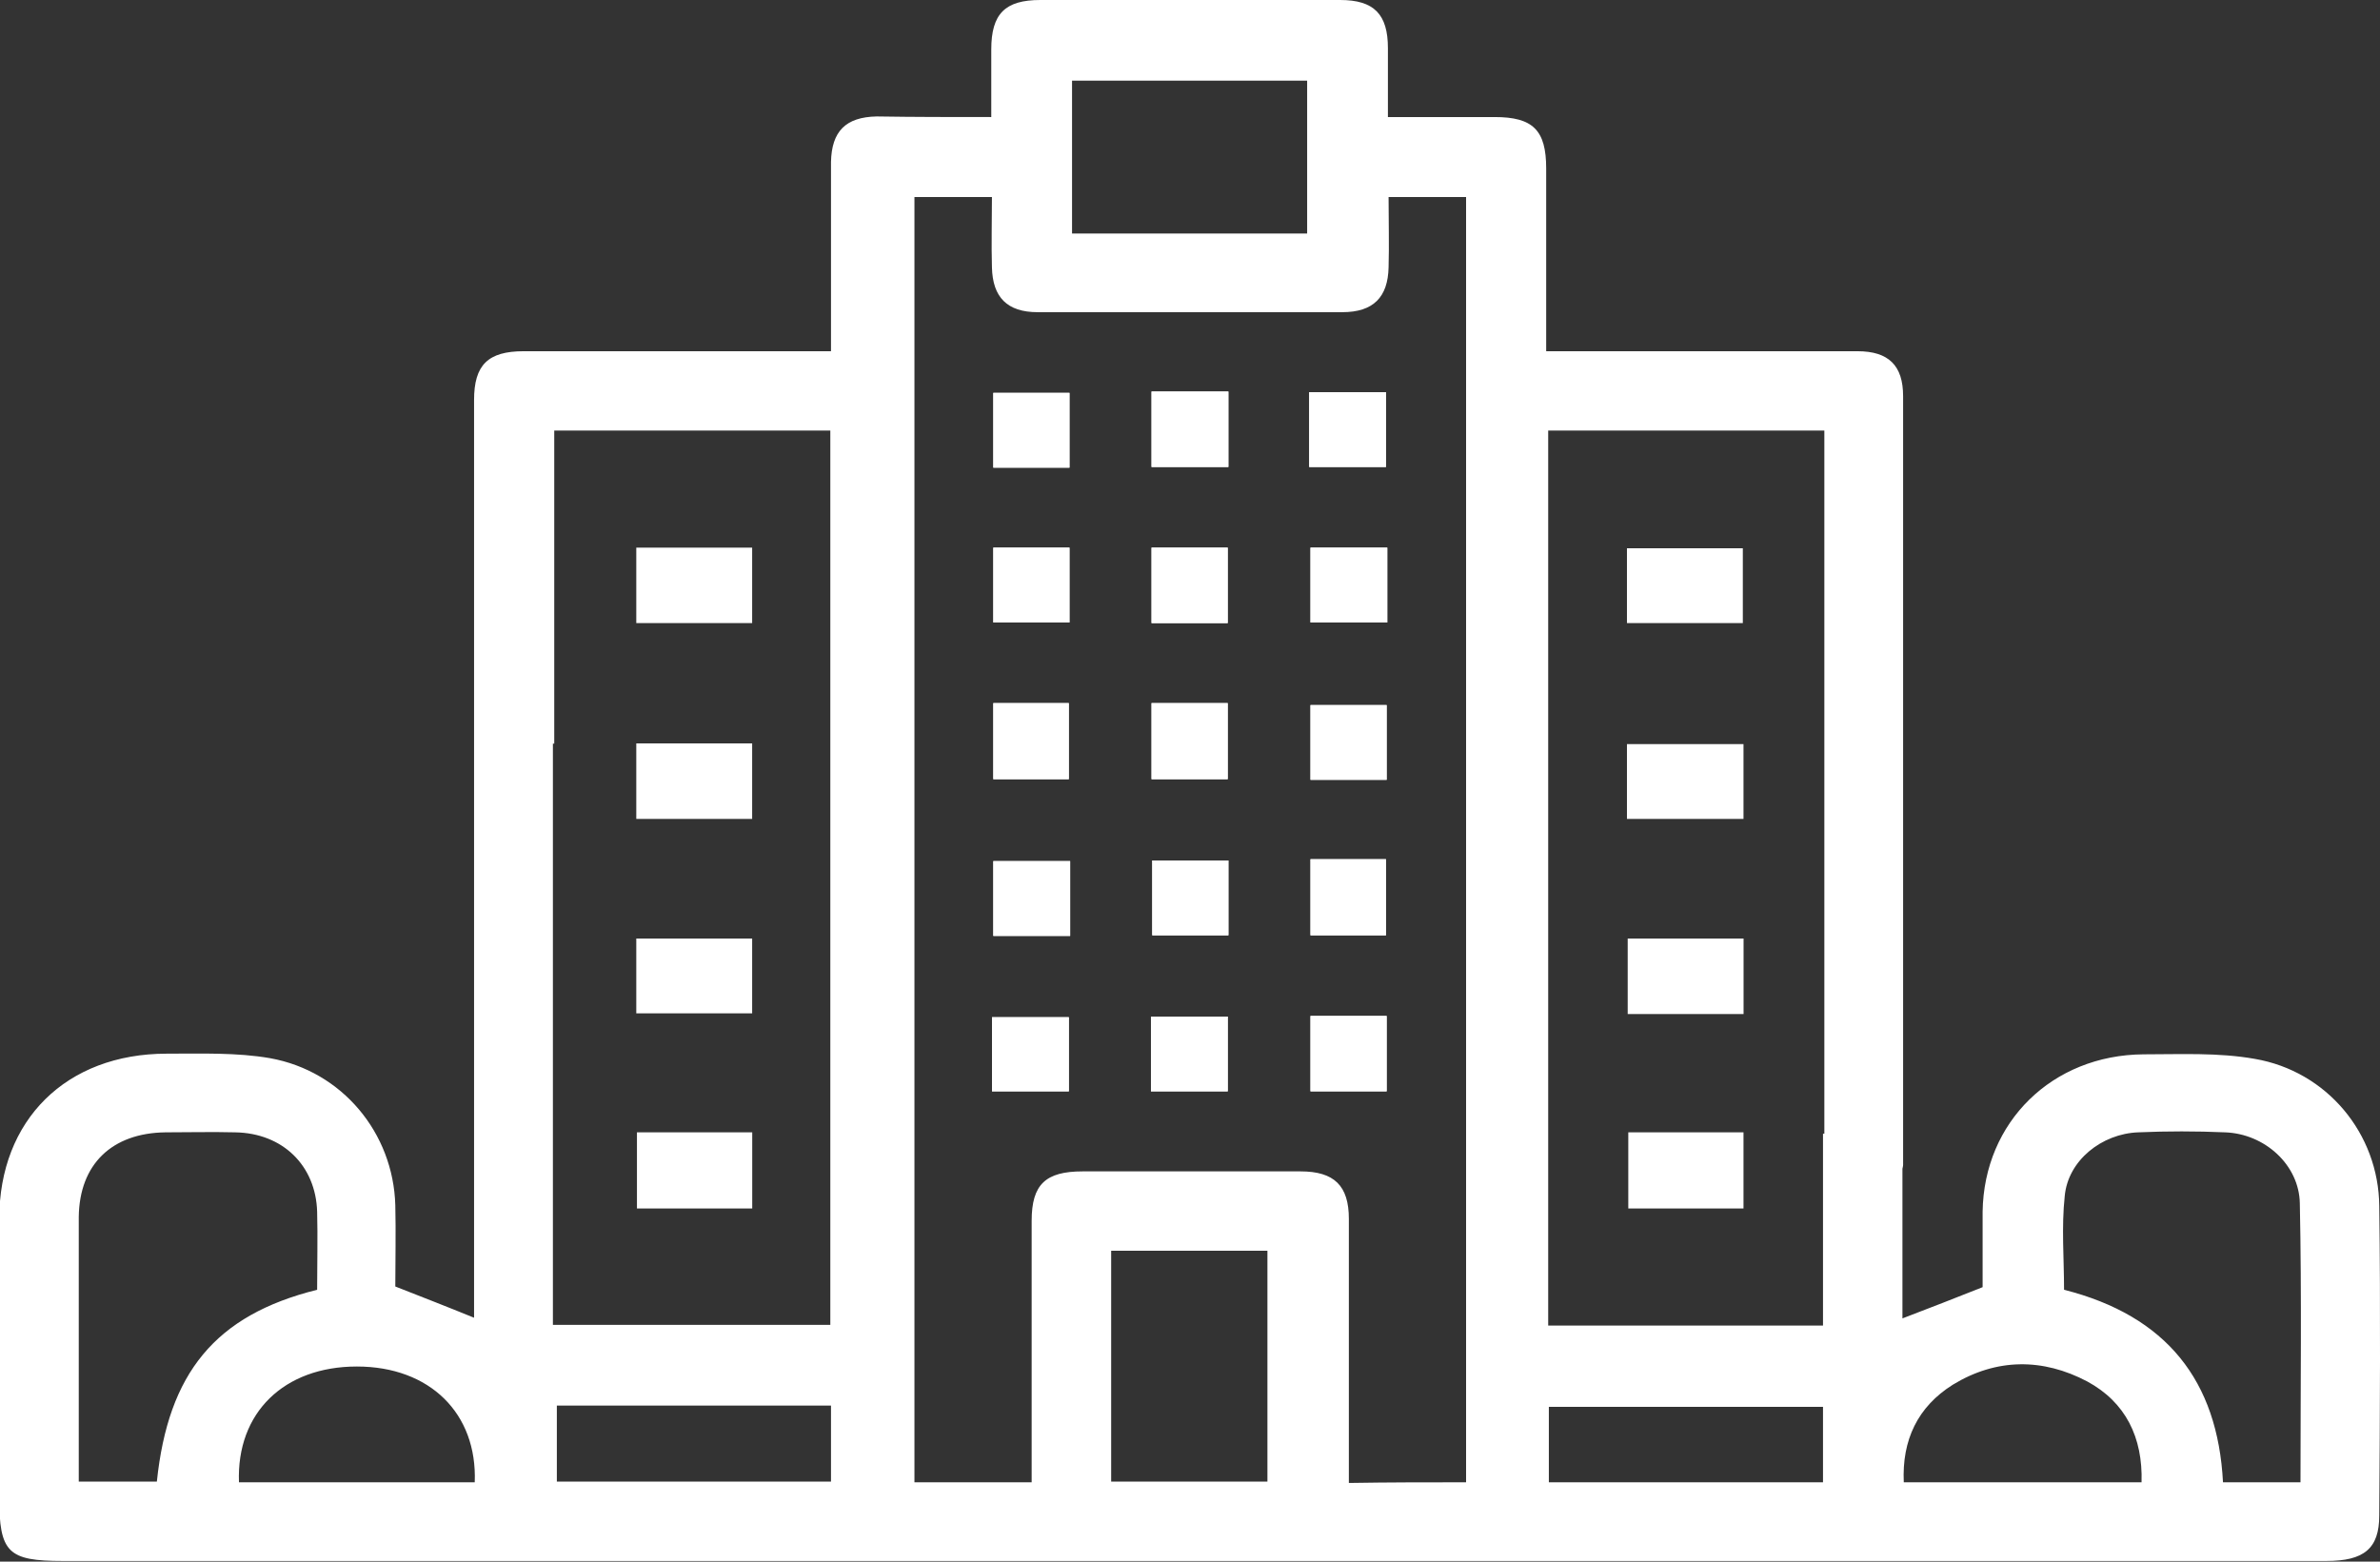 <svg width="32" height="21" viewBox="0 0 32 21" fill="none" xmlns="http://www.w3.org/2000/svg">
<rect x="0" y="0" width="32" height="21" fill="#333333" stroke="none"/>
<g clip-path="url(#clip0_1770_7334)">
<path d="M13.328 1.574C13.328 1.251 13.328 0.953 13.328 0.665C13.328 0.184 13.515 0 13.987 0C15.331 0 16.676 0 18.02 0C18.474 0 18.661 0.192 18.661 0.647C18.661 0.945 18.661 1.233 18.661 1.574C19.151 1.574 19.623 1.574 20.095 1.574C20.611 1.574 20.789 1.749 20.789 2.265C20.789 3.07 20.789 3.875 20.789 4.723C21.128 4.723 21.43 4.723 21.742 4.723C22.819 4.723 23.897 4.723 24.974 4.723C25.393 4.723 25.588 4.915 25.588 5.327C25.588 8.239 25.588 12.752 25.588 15.665C25.588 15.682 25.58 15.709 25.571 15.752C25.241 15.752 24.903 15.752 24.529 15.752C24.529 12.98 24.529 8.589 24.529 5.79C23.273 5.79 22.054 5.79 20.816 5.79C20.816 9.796 20.816 13.802 20.816 17.825C22.036 17.825 23.265 17.825 24.511 17.825C24.511 16.968 24.511 16.119 24.511 15.245C24.876 15.245 25.206 15.245 25.579 15.245C25.579 16.067 25.579 16.889 25.579 17.729C25.945 17.589 26.283 17.458 26.657 17.309C26.657 16.985 26.657 16.636 26.657 16.294C26.675 15.088 27.592 14.187 28.82 14.178C29.319 14.178 29.827 14.152 30.316 14.239C31.287 14.405 31.981 15.245 31.99 16.216C32.008 17.606 31.999 18.997 31.99 20.379C31.99 20.825 31.785 20.991 31.278 20.991C26.826 20.991 22.365 20.991 17.913 20.991C12.224 20.991 6.534 20.991 0.845 20.991C0.106 20.991 -0.01 20.878 -0.01 20.134C-0.01 18.883 -0.01 17.641 -0.01 16.391C-0.01 15.061 0.89 14.169 2.243 14.169C2.706 14.169 3.187 14.152 3.632 14.23C4.602 14.405 5.288 15.236 5.315 16.207C5.324 16.574 5.315 16.95 5.315 17.3C5.671 17.44 6.009 17.571 6.374 17.72C6.374 14.965 6.374 12.219 6.374 9.455C6.739 9.455 7.069 9.455 7.434 9.455C7.434 12.236 7.434 15.018 7.434 17.816C8.698 17.816 9.918 17.816 11.164 17.816C11.164 13.81 11.164 9.813 11.164 5.79C9.936 5.79 8.716 5.79 7.452 5.79C7.452 6.647 7.452 9.125 7.452 10C7.087 10 6.757 10 6.401 10C6.392 9.921 6.374 9.834 6.374 9.755C6.374 8.837 6.374 6.297 6.374 5.379C6.374 4.907 6.561 4.723 7.042 4.723C8.289 4.723 9.526 4.723 10.773 4.723C10.888 4.723 11.013 4.723 11.173 4.723C11.173 4.015 11.173 3.332 11.173 2.641C11.173 2.484 11.173 2.335 11.173 2.178C11.182 1.767 11.369 1.574 11.788 1.566C12.304 1.574 12.785 1.574 13.328 1.574ZM19.712 19.933C19.712 14.152 19.712 8.396 19.712 2.65C19.347 2.65 19.017 2.65 18.67 2.65C18.67 2.983 18.679 3.289 18.67 3.595C18.661 3.997 18.465 4.198 18.047 4.198C16.685 4.198 15.314 4.198 13.951 4.198C13.542 4.198 13.346 3.997 13.337 3.595C13.328 3.28 13.337 2.965 13.337 2.65C12.963 2.65 12.625 2.65 12.295 2.65C12.295 8.423 12.295 14.178 12.295 19.933C12.829 19.933 13.328 19.933 13.871 19.933C13.871 19.802 13.871 19.679 13.871 19.566C13.871 18.516 13.871 17.466 13.871 16.417C13.871 15.927 14.058 15.752 14.557 15.752C15.536 15.752 16.516 15.752 17.486 15.752C17.94 15.752 18.136 15.945 18.136 16.391C18.136 17.405 18.136 18.42 18.136 19.443C18.136 19.601 18.136 19.767 18.136 19.942C18.679 19.933 19.178 19.933 19.712 19.933ZM30.931 19.933C30.931 18.665 30.948 17.423 30.922 16.181C30.913 15.665 30.45 15.245 29.916 15.227C29.524 15.21 29.141 15.21 28.749 15.227C28.26 15.245 27.805 15.604 27.761 16.084C27.716 16.504 27.752 16.924 27.752 17.344C29.132 17.694 29.818 18.569 29.889 19.933C30.227 19.933 30.557 19.933 30.931 19.933ZM4.264 17.344C4.264 16.985 4.273 16.636 4.264 16.294C4.246 15.674 3.801 15.236 3.16 15.227C2.848 15.219 2.537 15.227 2.225 15.227C1.504 15.236 1.068 15.656 1.059 16.364C1.059 17.37 1.059 18.376 1.059 19.373C1.059 19.557 1.059 19.741 1.059 19.924C1.433 19.924 1.771 19.924 2.109 19.924C2.261 18.464 2.893 17.685 4.264 17.344ZM17.575 3.14C17.575 2.431 17.575 1.749 17.575 1.085C16.507 1.085 15.456 1.085 14.414 1.085C14.414 1.784 14.414 2.458 14.414 3.14C15.474 3.14 16.516 3.14 17.575 3.14ZM14.94 19.924C15.67 19.924 16.355 19.924 17.041 19.924C17.041 18.875 17.041 17.851 17.041 16.819C16.329 16.819 15.643 16.819 14.94 16.819C14.94 17.86 14.94 18.883 14.94 19.924ZM28.794 19.933C28.812 19.329 28.58 18.857 28.064 18.577C27.467 18.262 26.844 18.262 26.256 18.621C25.784 18.918 25.571 19.364 25.597 19.933C26.684 19.933 27.725 19.933 28.794 19.933ZM3.213 19.933C4.291 19.933 5.341 19.933 6.383 19.933C6.419 19.006 5.778 18.376 4.798 18.376C3.819 18.376 3.178 18.997 3.213 19.933ZM24.511 19.933C24.511 19.574 24.511 19.251 24.511 18.918C23.265 18.918 22.045 18.918 20.825 18.918C20.825 19.268 20.825 19.601 20.825 19.933C22.063 19.933 23.282 19.933 24.511 19.933ZM7.487 18.901C7.487 19.259 7.487 19.592 7.487 19.924C8.734 19.924 9.954 19.924 11.173 19.924C11.173 19.566 11.173 19.242 11.173 18.901C9.936 18.901 8.725 18.901 7.487 18.901Z" fill="white"/>
<path d="M21.875 8.379C21.875 8.029 21.875 7.705 21.875 7.373C22.391 7.373 22.899 7.373 23.433 7.373C23.433 7.697 23.433 8.029 23.433 8.379C22.934 8.379 22.418 8.379 21.875 8.379Z" fill="white"/>
<path d="M10.113 11.012C9.588 11.012 9.08 11.012 8.555 11.012C8.555 10.679 8.555 10.347 8.555 9.997C9.071 9.997 9.588 9.997 10.113 9.997C10.113 10.329 10.113 10.653 10.113 11.012Z" fill="white"/>
<path d="M21.875 11.012C21.875 10.671 21.875 10.347 21.875 10.006C22.391 10.006 22.908 10.006 23.442 10.006C23.442 10.338 23.442 10.671 23.442 11.012C22.926 11.012 22.427 11.012 21.875 11.012Z" fill="white"/>
<path d="M10.113 12.621C10.113 12.954 10.113 13.277 10.113 13.627C9.605 13.627 9.089 13.627 8.555 13.627C8.555 13.303 8.555 12.971 8.555 12.621C9.071 12.621 9.588 12.621 10.113 12.621Z" fill="white"/>
<path d="M23.443 13.636C22.918 13.636 22.419 13.636 21.885 13.636C21.885 13.303 21.885 12.971 21.885 12.621C22.401 12.621 22.909 12.621 23.443 12.621C23.443 12.954 23.443 13.277 23.443 13.636Z" fill="white"/>
<path d="M8.555 7.364C9.071 7.364 9.579 7.364 10.113 7.364C10.113 7.697 10.113 8.029 10.113 8.379C9.605 8.379 9.089 8.379 8.555 8.379C8.555 8.046 8.555 7.732 8.555 7.364Z" fill="white"/>
<path d="M8.564 15.227C9.09 15.227 9.588 15.227 10.114 15.227C10.114 15.56 10.114 15.892 10.114 16.251C9.606 16.251 9.09 16.251 8.564 16.251C8.564 15.91 8.564 15.569 8.564 15.227Z" fill="white"/>
<path d="M21.893 15.227C22.418 15.227 22.916 15.227 23.442 15.227C23.442 15.56 23.442 15.892 23.442 16.251C22.934 16.251 22.418 16.251 21.893 16.251C21.893 15.91 21.893 15.569 21.893 15.227Z" fill="white"/>
<path d="M15.484 7.364C15.484 7.714 15.484 8.038 15.484 8.379C15.84 8.379 16.178 8.379 16.508 8.379C16.508 8.029 16.508 7.697 16.508 7.364C16.151 7.364 15.822 7.364 15.484 7.364ZM18.653 7.364C18.288 7.364 17.959 7.364 17.621 7.364C17.621 7.714 17.621 8.046 17.621 8.37C17.977 8.37 18.315 8.37 18.653 8.37C18.653 8.029 18.653 7.705 18.653 7.364ZM13.356 7.364C13.356 7.723 13.356 8.055 13.356 8.37C13.721 8.37 14.05 8.37 14.38 8.37C14.38 8.02 14.38 7.697 14.38 7.364C14.032 7.364 13.712 7.364 13.356 7.364ZM15.484 9.455C15.484 9.813 15.484 10.146 15.484 10.478C15.84 10.478 16.178 10.478 16.508 10.478C16.508 10.119 16.508 9.796 16.508 9.455C16.16 9.455 15.84 9.455 15.484 9.455ZM18.645 10.487C18.645 10.128 18.645 9.804 18.645 9.481C18.288 9.481 17.95 9.481 17.621 9.481C17.621 9.831 17.621 10.154 17.621 10.487C17.959 10.487 18.288 10.487 18.645 10.487ZM14.389 11.58C14.015 11.58 13.676 11.58 13.356 11.58C13.356 11.93 13.356 12.254 13.356 12.586C13.712 12.586 14.041 12.586 14.389 12.586C14.389 12.236 14.389 11.912 14.389 11.58ZM16.517 11.571C16.151 11.571 15.813 11.571 15.493 11.571C15.493 11.93 15.493 12.254 15.493 12.577C15.849 12.577 16.178 12.577 16.517 12.577C16.517 12.245 16.517 11.921 16.517 11.571ZM17.621 11.554C17.621 11.912 17.621 12.245 17.621 12.577C17.977 12.577 18.315 12.577 18.636 12.577C18.636 12.219 18.636 11.895 18.636 11.554C18.288 11.554 17.968 11.554 17.621 11.554ZM13.338 14.676C13.685 14.676 14.024 14.676 14.371 14.676C14.371 14.335 14.371 14.003 14.371 13.679C14.015 13.679 13.676 13.679 13.338 13.679C13.338 14.011 13.338 14.326 13.338 14.676ZM15.475 14.676C15.849 14.676 16.187 14.676 16.508 14.676C16.508 14.326 16.508 14.003 16.508 13.67C16.151 13.67 15.822 13.67 15.475 13.67C15.475 14.011 15.475 14.335 15.475 14.676ZM17.621 13.662C17.621 14.02 17.621 14.344 17.621 14.676C17.977 14.676 18.315 14.676 18.645 14.676C18.645 14.326 18.645 13.994 18.645 13.662C18.288 13.662 17.959 13.662 17.621 13.662ZM17.603 6.28C17.968 6.28 18.306 6.28 18.636 6.28C18.636 5.93 18.636 5.598 18.636 5.274C18.271 5.274 17.941 5.274 17.603 5.274C17.603 5.624 17.603 5.939 17.603 6.28ZM15.484 6.28C15.849 6.28 16.178 6.28 16.517 6.28C16.517 5.93 16.517 5.598 16.517 5.265C16.16 5.265 15.822 5.265 15.484 5.265C15.484 5.615 15.484 5.939 15.484 6.28ZM14.38 6.288C14.38 5.93 14.38 5.606 14.38 5.283C14.024 5.283 13.685 5.283 13.356 5.283C13.356 5.632 13.356 5.956 13.356 6.288C13.694 6.288 14.024 6.288 14.38 6.288ZM13.356 9.455C13.356 9.813 13.356 10.146 13.356 10.478C13.712 10.478 14.05 10.478 14.371 10.478C14.371 10.119 14.371 9.796 14.371 9.455C14.024 9.455 13.703 9.455 13.356 9.455Z" fill="white"/>
<path d="M15.482 7.364C15.821 7.364 16.15 7.364 16.506 7.364C16.506 7.688 16.506 8.02 16.506 8.379C16.177 8.379 15.839 8.379 15.482 8.379C15.482 8.046 15.482 7.714 15.482 7.364Z" fill="white"/>
<path d="M18.652 7.364C18.652 7.705 18.652 8.029 18.652 8.37C18.314 8.37 17.975 8.37 17.619 8.37C17.619 8.038 17.619 7.705 17.619 7.364C17.957 7.364 18.287 7.364 18.652 7.364Z" fill="white"/>
<path d="M13.355 7.364C13.703 7.364 14.032 7.364 14.379 7.364C14.379 7.697 14.379 8.02 14.379 8.37C14.05 8.37 13.712 8.37 13.355 8.37C13.355 8.055 13.355 7.723 13.355 7.364Z" fill="white"/>
<path d="M15.482 9.455C15.839 9.455 16.159 9.455 16.506 9.455C16.506 9.787 16.506 10.119 16.506 10.478C16.177 10.478 15.848 10.478 15.482 10.478C15.482 10.146 15.482 9.813 15.482 9.455Z" fill="white"/>
<path d="M18.643 10.487C18.287 10.487 17.957 10.487 17.619 10.487C17.619 10.146 17.619 9.822 17.619 9.481C17.949 9.481 18.287 9.481 18.643 9.481C18.643 9.796 18.643 10.128 18.643 10.487Z" fill="white"/>
<path d="M14.388 11.58C14.388 11.921 14.388 12.236 14.388 12.586C14.041 12.586 13.703 12.586 13.355 12.586C13.355 12.254 13.355 11.93 13.355 11.58C13.676 11.58 14.014 11.58 14.388 11.58Z" fill="white"/>
<path d="M16.516 11.571C16.516 11.912 16.516 12.236 16.516 12.577C16.178 12.577 15.848 12.577 15.492 12.577C15.492 12.254 15.492 11.921 15.492 11.571C15.822 11.571 16.151 11.571 16.516 11.571Z" fill="white"/>
<path d="M17.619 11.554C17.966 11.554 18.287 11.554 18.634 11.554C18.634 11.886 18.634 12.218 18.634 12.577C18.314 12.577 17.975 12.577 17.619 12.577C17.619 12.245 17.619 11.921 17.619 11.554Z" fill="white"/>
<path d="M13.338 14.676C13.338 14.335 13.338 14.02 13.338 13.679C13.676 13.679 14.015 13.679 14.371 13.679C14.371 14.003 14.371 14.335 14.371 14.676C14.032 14.676 13.685 14.676 13.338 14.676Z" fill="white"/>
<path d="M15.475 14.676C15.475 14.335 15.475 14.02 15.475 13.67C15.822 13.67 16.16 13.67 16.507 13.67C16.507 14.003 16.507 14.326 16.507 14.676C16.187 14.676 15.849 14.676 15.475 14.676Z" fill="white"/>
<path d="M17.619 13.662C17.957 13.662 18.287 13.662 18.643 13.662C18.643 13.994 18.643 14.326 18.643 14.676C18.314 14.676 17.975 14.676 17.619 14.676C17.619 14.353 17.619 14.029 17.619 13.662Z" fill="white"/>
<path d="M17.602 6.28C17.602 5.939 17.602 5.624 17.602 5.274C17.94 5.274 18.278 5.274 18.634 5.274C18.634 5.589 18.634 5.921 18.634 6.28C18.305 6.28 17.976 6.28 17.602 6.28Z" fill="white"/>
<path d="M15.482 6.28C15.482 5.939 15.482 5.615 15.482 5.265C15.821 5.265 16.159 5.265 16.515 5.265C16.515 5.598 16.515 5.93 16.515 6.28C16.177 6.28 15.848 6.28 15.482 6.28Z" fill="white"/>
<path d="M14.379 6.289C14.023 6.289 13.694 6.289 13.355 6.289C13.355 5.947 13.355 5.624 13.355 5.283C13.685 5.283 14.023 5.283 14.379 5.283C14.379 5.598 14.379 5.93 14.379 6.289Z" fill="white"/>
<path d="M13.355 9.455C13.703 9.455 14.023 9.455 14.37 9.455C14.37 9.787 14.37 10.119 14.37 10.478C14.05 10.478 13.712 10.478 13.355 10.478C13.355 10.146 13.355 9.813 13.355 9.455Z" fill="white"/>
</g>
<defs>
<clipPath id="clip0_1770_7334">
<rect width="32" height="21" fill="white"/>
</clipPath>
</defs>
</svg>
